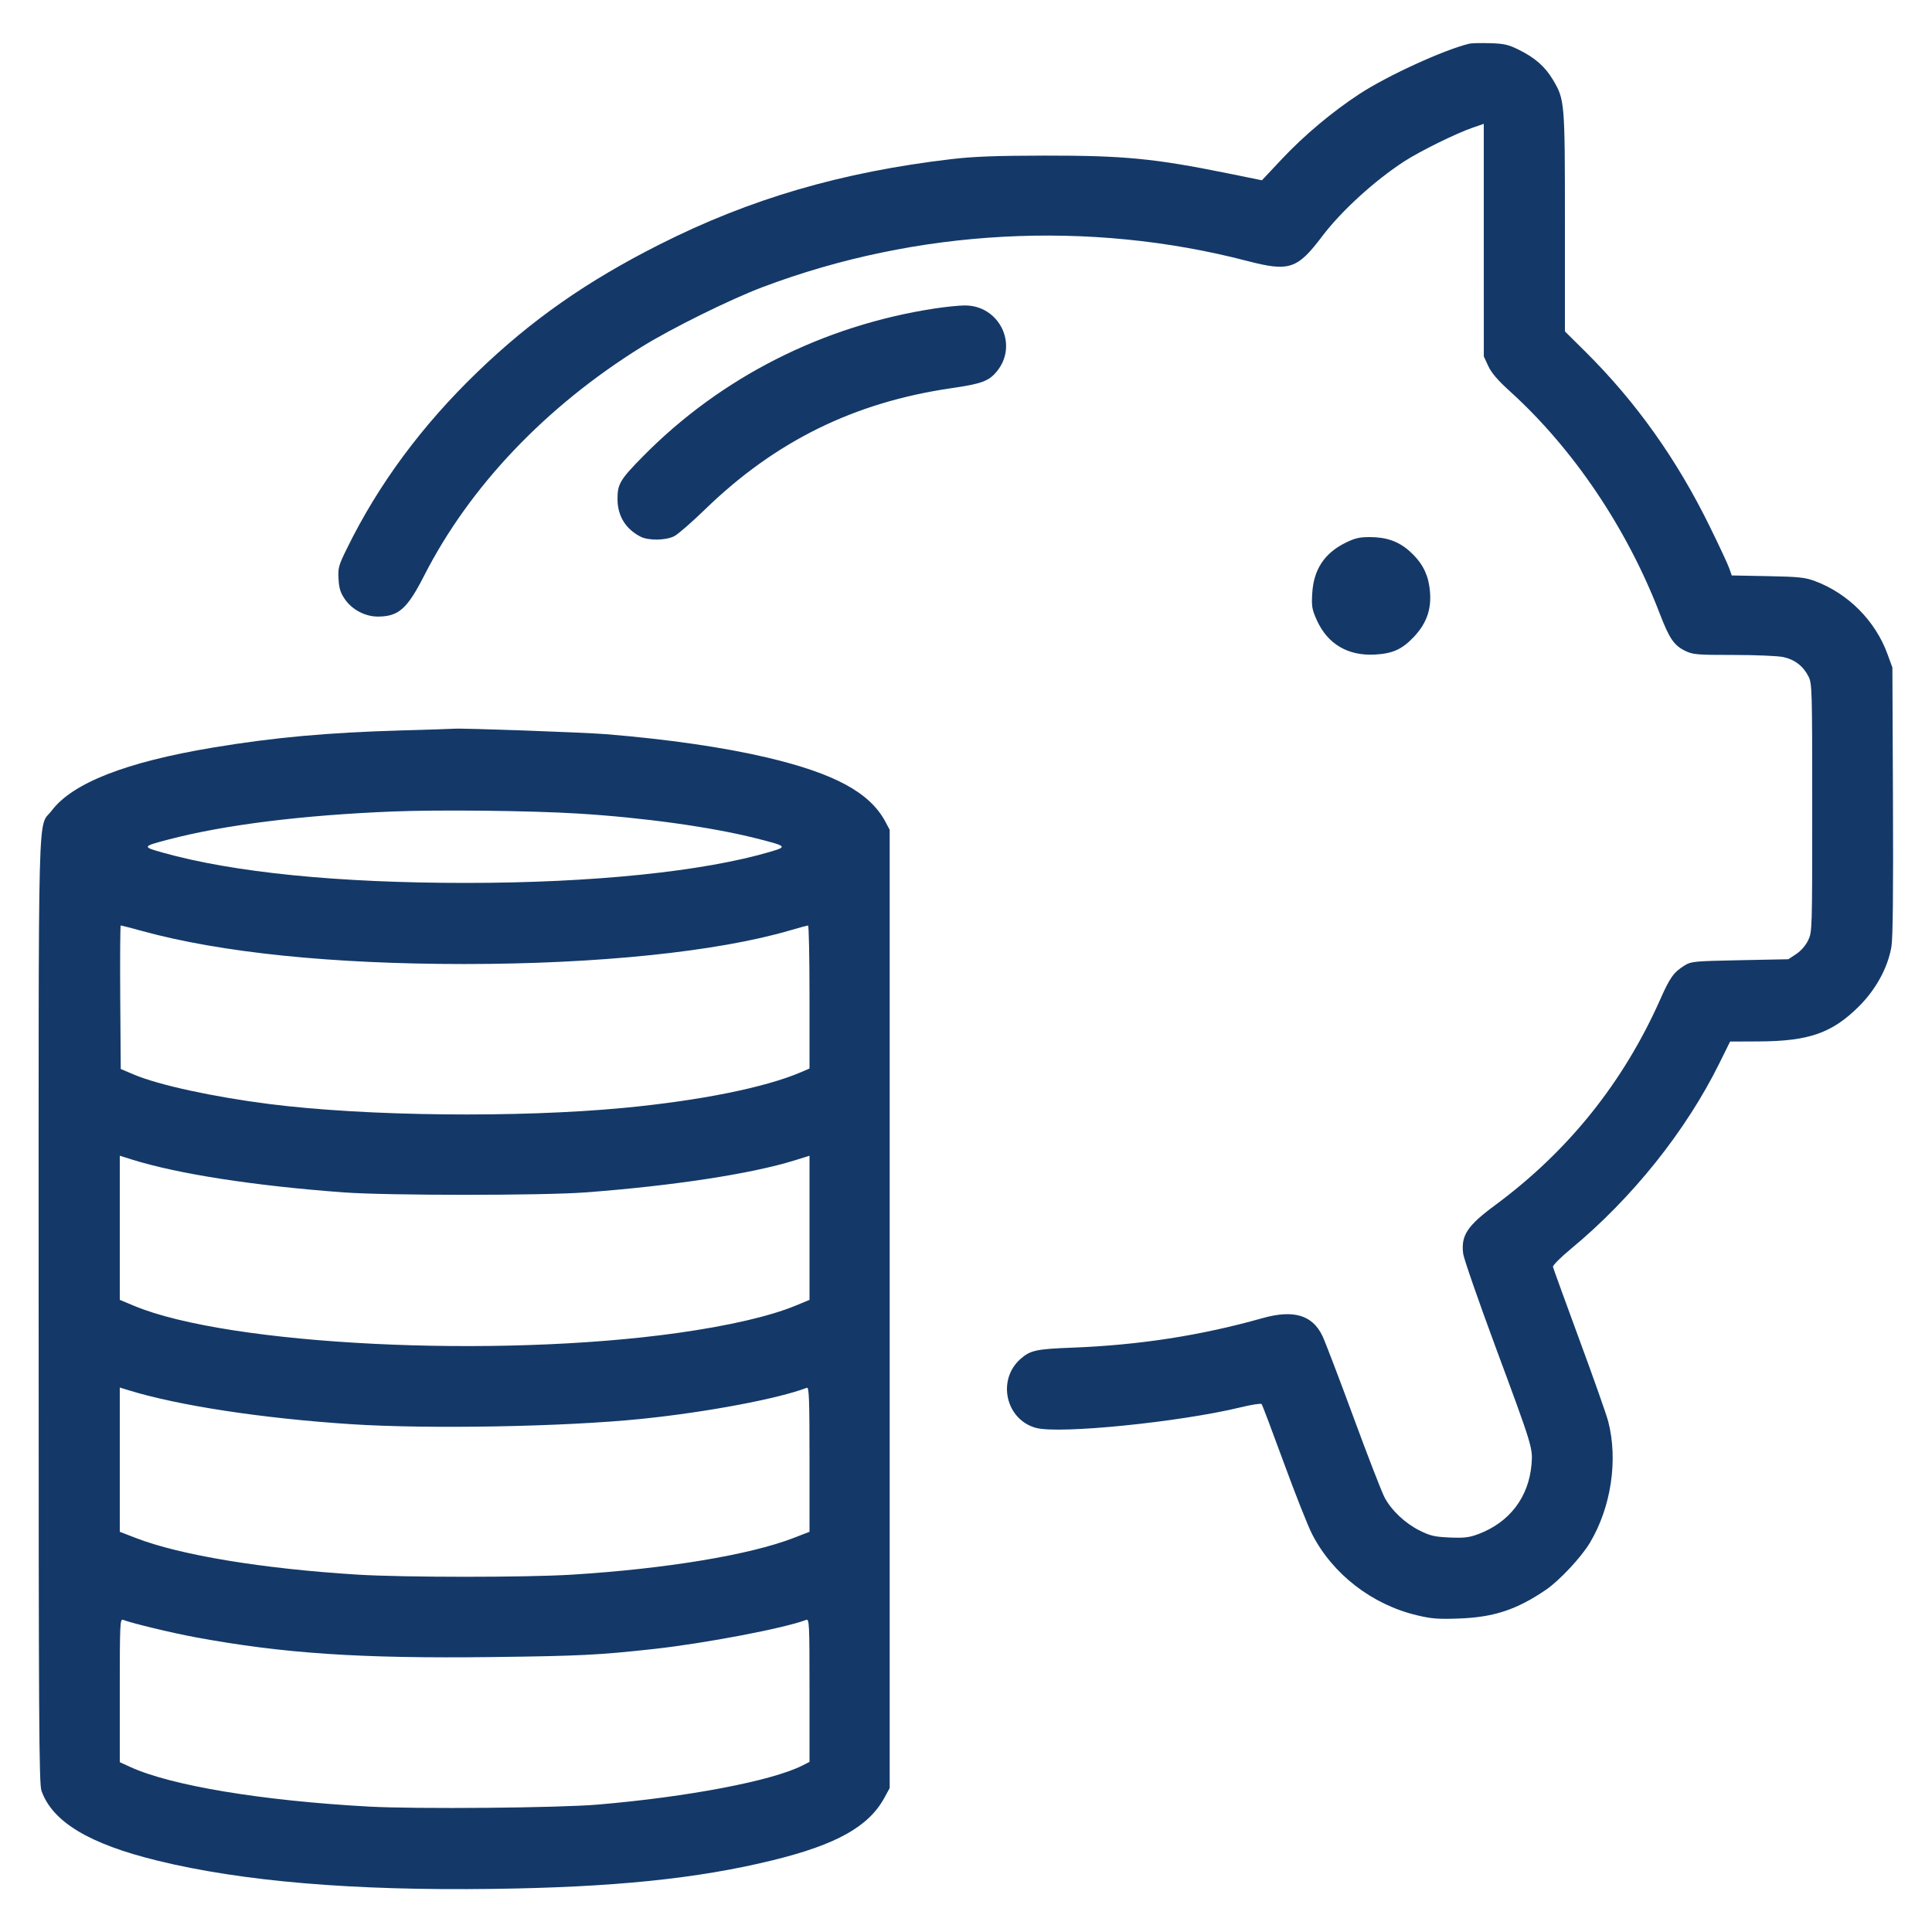 <svg xmlns="http://www.w3.org/2000/svg" width="48" height="48" viewBox="0 0 48 48" version="1.1">
	<path d="M36.504 1.085C35.863 1.241 34.457 1.886 33.765 2.341C33.095 2.781 32.403 3.362 31.855 3.944L31.352 4.479 30.496 4.305C28.681 3.937 27.917 3.863 25.944 3.866C24.746 3.868 24.185 3.889 23.64 3.953C20.906 4.275 18.641 4.936 16.392 6.071C14.583 6.983 13.205 7.947 11.864 9.24C10.479 10.575 9.401 12.032 8.617 13.632C8.41 14.053 8.395 14.111 8.411 14.387C8.425 14.622 8.459 14.73 8.571 14.891C8.751 15.151 9.08 15.322 9.396 15.319C9.904 15.316 10.119 15.124 10.537 14.304C11.665 12.091 13.553 10.104 15.936 8.622C16.673 8.163 18.156 7.43 18.955 7.13C22.783 5.688 27.053 5.459 30.989 6.484C32.032 6.755 32.231 6.689 32.852 5.867C33.324 5.242 34.156 4.483 34.892 4.007C35.286 3.752 36.178 3.313 36.588 3.172L36.864 3.077 36.864 5.967L36.865 8.856 36.977 9.097C37.056 9.266 37.214 9.451 37.513 9.721C39.087 11.146 40.423 13.128 41.234 15.24C41.474 15.865 41.59 16.036 41.87 16.171C42.061 16.264 42.16 16.272 43.069 16.272C43.614 16.272 44.169 16.296 44.303 16.324C44.588 16.385 44.799 16.547 44.93 16.804C45.02 16.981 45.024 17.106 45.024 20.071C45.024 23.114 45.023 23.156 44.922 23.364C44.861 23.491 44.743 23.626 44.626 23.703L44.431 23.832 43.228 23.856C42.096 23.879 42.014 23.886 41.855 23.985C41.584 24.154 41.49 24.284 41.254 24.817C40.338 26.885 38.966 28.598 37.146 29.942C36.453 30.455 36.295 30.693 36.352 31.147C36.367 31.268 36.725 32.3 37.147 33.44C38.076 35.945 38.084 35.973 38.05 36.382C37.982 37.195 37.505 37.822 36.731 38.113C36.504 38.199 36.38 38.214 36.019 38.199C35.647 38.183 35.536 38.158 35.275 38.028C34.917 37.851 34.579 37.535 34.404 37.213C34.335 37.087 33.985 36.185 33.626 35.208C33.266 34.231 32.919 33.321 32.853 33.186C32.604 32.669 32.134 32.532 31.362 32.75C29.837 33.181 28.298 33.419 26.64 33.482C25.745 33.516 25.598 33.548 25.356 33.761C24.764 34.281 24.985 35.27 25.739 35.476C26.314 35.633 29.299 35.333 30.813 34.967C31.088 34.9 31.327 34.862 31.344 34.883C31.362 34.903 31.609 35.557 31.894 36.336C32.179 37.115 32.496 37.916 32.599 38.116C33.111 39.112 34.088 39.867 35.208 40.132C35.572 40.219 35.738 40.231 36.264 40.211C37.119 40.178 37.68 39.992 38.404 39.501C38.738 39.275 39.284 38.692 39.5 38.331C40.027 37.45 40.205 36.275 39.955 35.311C39.915 35.156 39.594 34.245 39.24 33.286C38.887 32.326 38.591 31.512 38.583 31.475C38.575 31.439 38.773 31.239 39.024 31.032C40.554 29.766 41.885 28.101 42.72 26.411L42.984 25.877 43.704 25.874C44.941 25.868 45.518 25.666 46.183 25.005C46.608 24.582 46.903 24.04 46.992 23.52C47.028 23.308 47.04 22.15 47.03 19.896L47.016 16.584 46.891 16.243C46.591 15.422 45.914 14.743 45.093 14.437C44.845 14.345 44.692 14.329 43.916 14.314L43.025 14.297 42.963 14.12C42.93 14.023 42.711 13.555 42.478 13.08C41.659 11.409 40.643 9.982 39.388 8.737L38.88 8.234 38.88 5.519C38.88 2.52 38.876 2.473 38.578 1.975C38.387 1.655 38.131 1.431 37.734 1.236C37.473 1.107 37.367 1.083 37.014 1.073C36.786 1.067 36.557 1.072 36.504 1.085M23.232 7.663C20.448 8.087 17.905 9.376 15.97 11.343C15.403 11.919 15.339 12.028 15.342 12.408C15.345 12.819 15.543 13.141 15.911 13.332C16.108 13.435 16.542 13.429 16.752 13.321C16.844 13.274 17.19 12.973 17.52 12.653C19.263 10.962 21.22 9.998 23.628 9.646C24.389 9.535 24.566 9.47 24.765 9.229C25.313 8.563 24.824 7.573 23.954 7.589C23.808 7.591 23.483 7.625 23.232 7.663M33.419 13.49C32.901 13.749 32.637 14.153 32.602 14.741C32.583 15.064 32.596 15.141 32.714 15.404C32.983 16.003 33.491 16.302 34.17 16.262C34.603 16.236 34.832 16.132 35.119 15.832C35.471 15.463 35.591 15.073 35.51 14.556C35.457 14.214 35.3 13.94 35.014 13.688C34.741 13.448 34.444 13.344 34.031 13.344C33.771 13.344 33.657 13.371 33.419 13.49M9.984 18.147C8.137 18.2 6.804 18.321 5.28 18.575C3.13 18.934 1.804 19.453 1.285 20.139C0.931 20.605 0.96 19.512 0.96 32.546C0.96 42.719 0.969 44.318 1.03 44.49C1.303 45.263 2.211 45.811 3.911 46.227C6.022 46.744 8.767 46.976 12.24 46.929C15.234 46.89 17.329 46.676 19.192 46.219C20.779 45.831 21.583 45.381 21.973 44.664L22.104 44.424 22.104 32.52L22.104 20.616 21.996 20.413C21.609 19.69 20.736 19.217 19.056 18.82C17.988 18.568 16.572 18.363 15.048 18.24C14.501 18.196 11.472 18.087 11.28 18.105C11.24 18.109 10.657 18.128 9.984 18.147M9.768 20.161C7.513 20.251 5.569 20.494 4.184 20.858C3.53 21.03 3.526 21.038 4.04 21.182C5.802 21.677 8.392 21.936 11.575 21.936C14.72 21.936 17.479 21.653 19.144 21.16C19.567 21.035 19.554 21.022 18.777 20.826C17.666 20.546 15.978 20.311 14.352 20.212C13.172 20.14 10.911 20.115 9.768 20.161M2.987 24.776L3 26.559 3.324 26.696C3.938 26.957 5.303 27.253 6.696 27.43C9.104 27.735 12.862 27.775 15.499 27.525C17.399 27.344 19.011 27.019 19.901 26.638L20.112 26.547 20.112 24.77C20.112 23.792 20.096 22.992 20.076 22.993C20.056 22.994 19.856 23.048 19.632 23.114C17.83 23.643 14.859 23.951 11.544 23.951C8.258 23.952 5.495 23.669 3.541 23.133C3.257 23.056 3.014 22.992 3 22.992C2.986 22.992 2.981 23.795 2.987 24.776M2.976 30.505L2.976 32.295 3.334 32.444C5.683 33.422 12.307 33.752 16.829 33.118C18.109 32.938 19.123 32.703 19.764 32.439L20.112 32.295 20.112 30.505L20.112 28.714 19.74 28.83C18.659 29.165 16.726 29.461 14.544 29.625C13.482 29.705 9.634 29.705 8.544 29.625C6.322 29.462 4.421 29.167 3.276 28.808L2.976 28.714 2.976 30.505M2.976 36.265L2.976 38.057 3.372 38.21C4.475 38.637 6.51 38.974 8.88 39.121C10.021 39.192 13.062 39.193 14.208 39.122C16.542 38.977 18.624 38.633 19.716 38.21L20.112 38.057 20.112 36.255C20.112 34.748 20.101 34.458 20.046 34.479C19.337 34.751 17.553 35.087 15.936 35.252C14.022 35.448 10.646 35.509 8.712 35.383C6.523 35.24 4.435 34.922 3.204 34.543L2.976 34.473 2.976 36.265M2.976 41.998L2.976 43.781 3.234 43.899C4.249 44.364 6.502 44.738 9.162 44.884C10.341 44.949 13.875 44.918 14.856 44.834C17.09 44.645 19.184 44.245 19.932 43.865L20.112 43.774 20.112 41.994C20.112 40.318 20.107 40.216 20.028 40.246C19.497 40.451 17.526 40.827 16.248 40.968C14.864 41.12 14.417 41.142 12.232 41.169C8.945 41.209 7.045 41.082 4.848 40.676C4.276 40.57 3.278 40.33 3.055 40.244C2.982 40.216 2.976 40.358 2.976 41.998" stroke="none" fill="#143968" fill-rule="evenodd" stroke-width="0.048"></path>
</svg>
